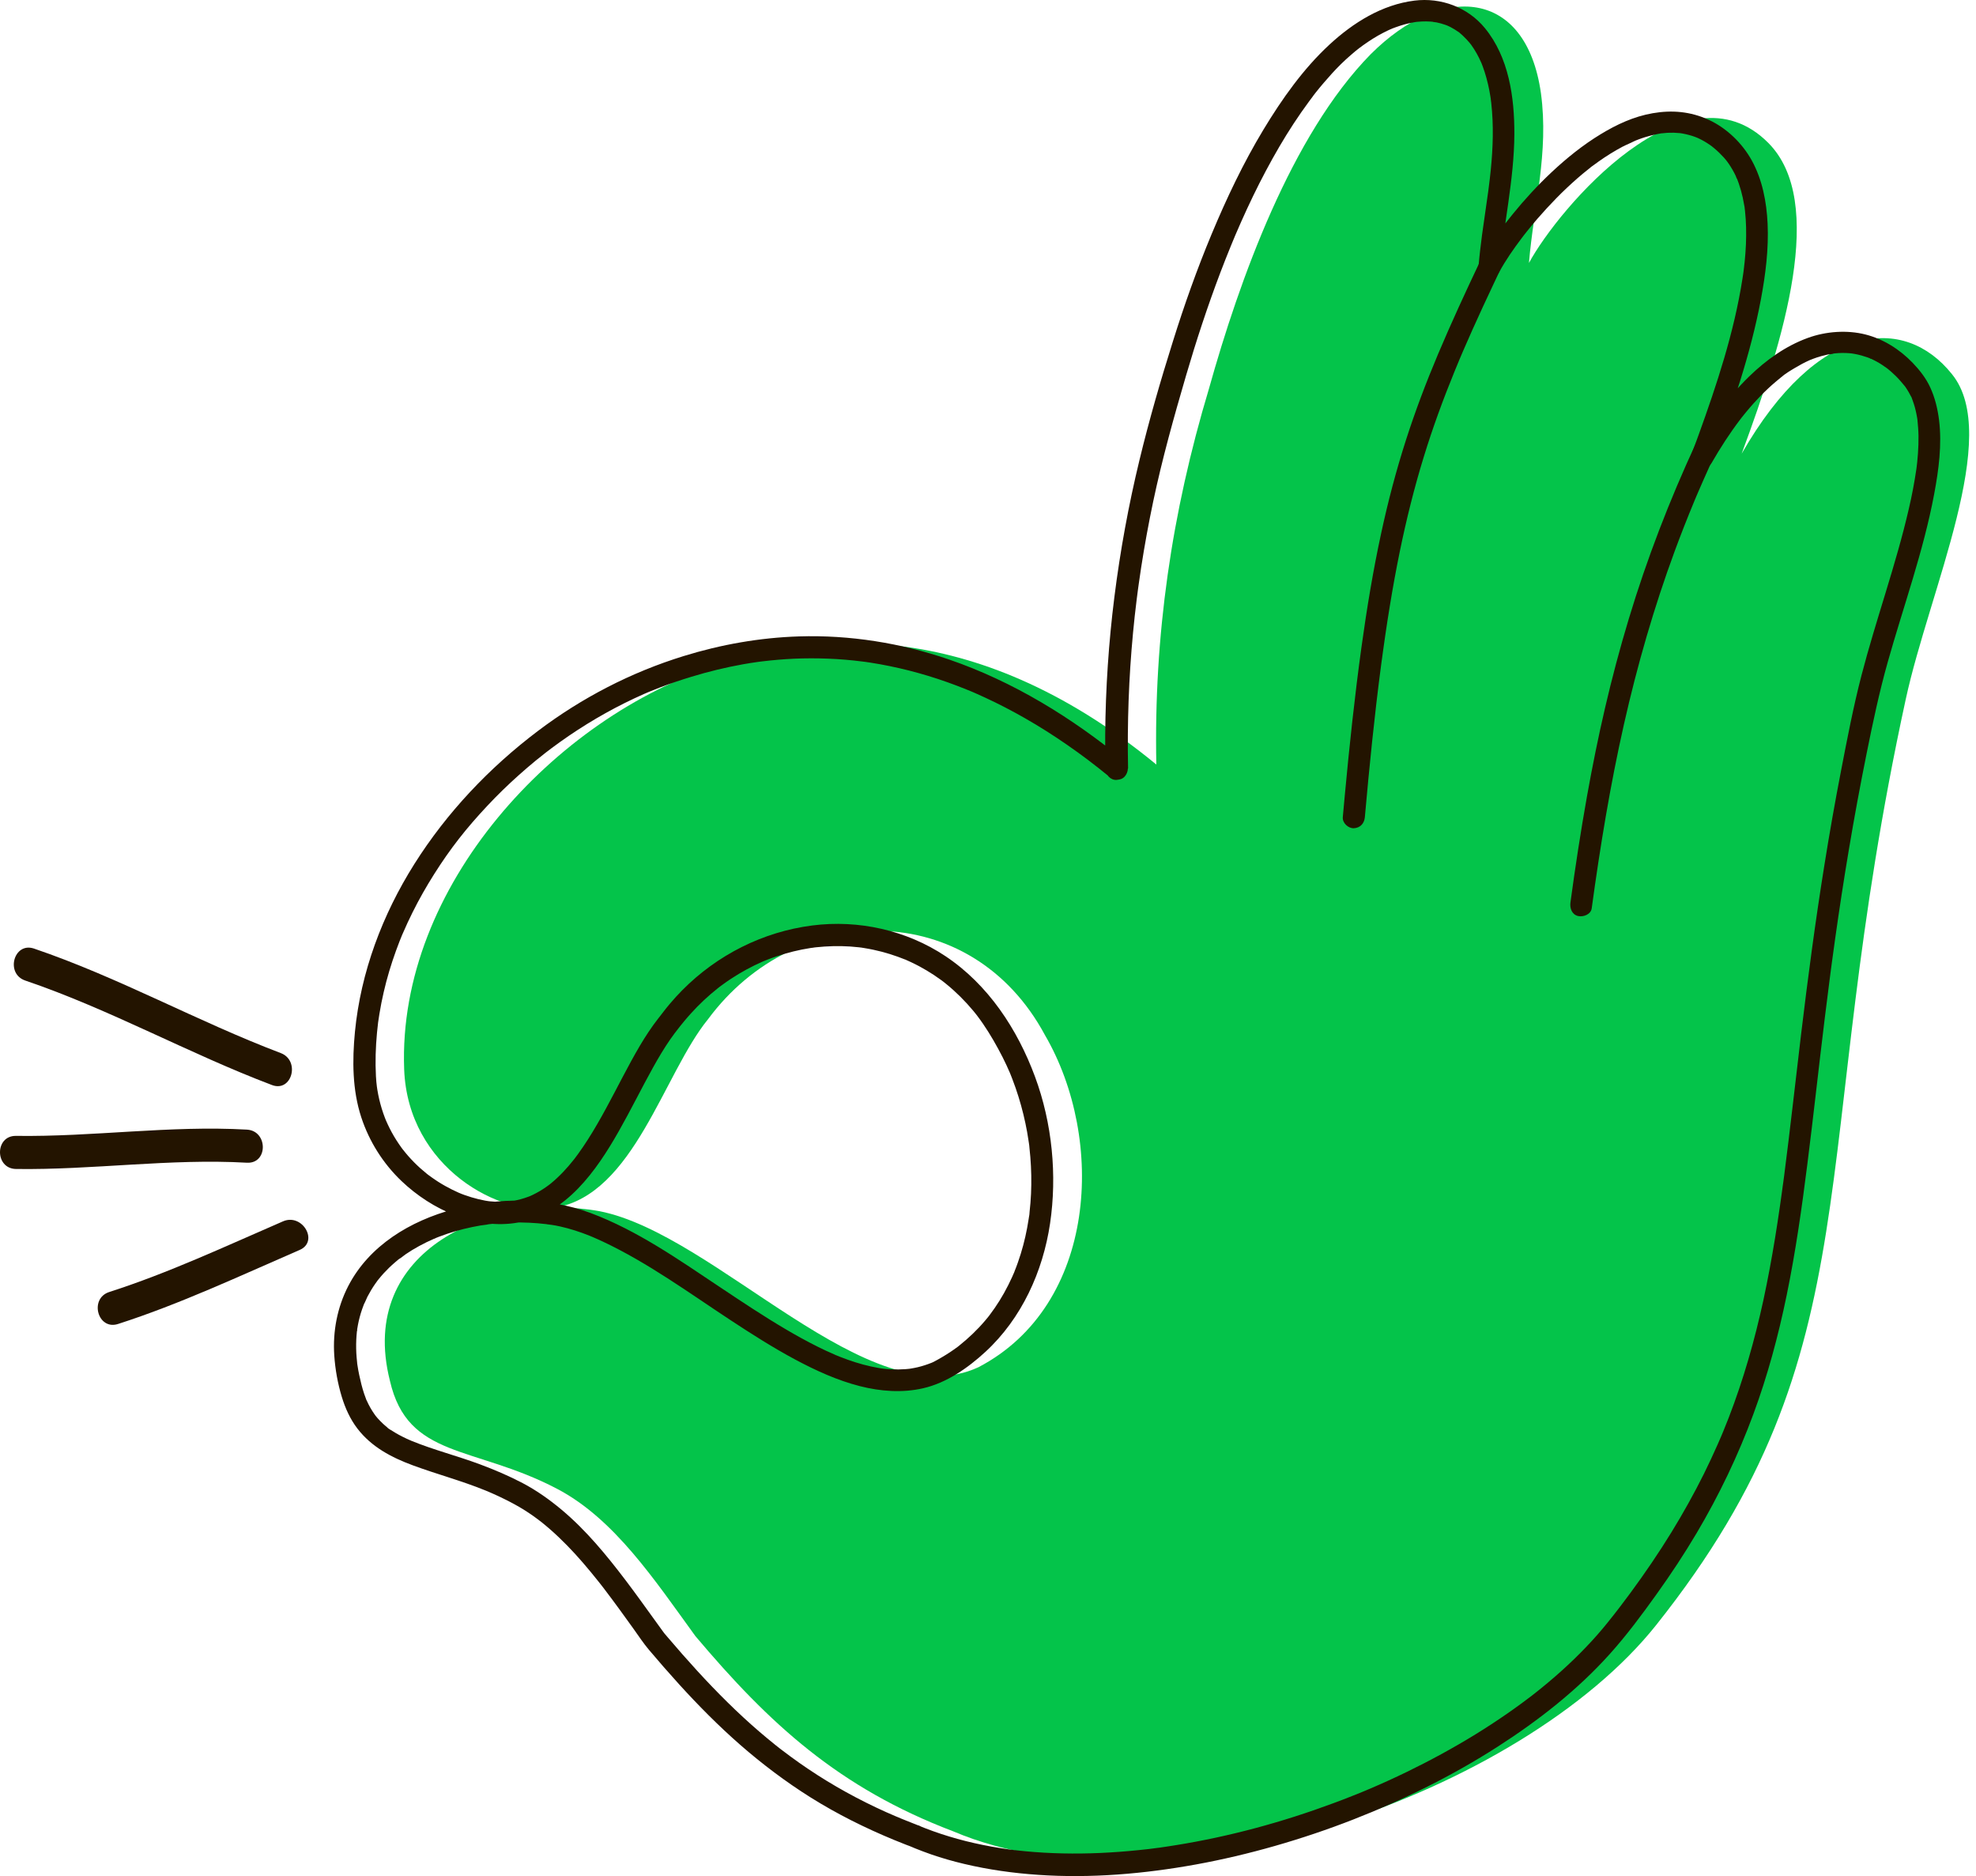 <svg width="197" height="187" viewBox="0 0 197 187" fill="none" xmlns="http://www.w3.org/2000/svg">
<path d="M115.282 76.194C115.024 63.365 116.798 51.16 120.523 38.762C123.569 27.879 128.745 13.465 136.646 5.411C143.798 -1.742 152.155 -1.132 153.626 9.294C154.433 15.229 152.898 20.563 152.432 26.21C155.404 20.727 168.045 5.897 176.312 14.263C182.088 20.108 177.872 33.799 173.637 45.221C181.216 32.015 189.859 31.347 194.605 37.296C199.578 43.428 192.376 58.748 189.998 69.691C179.948 115.905 187.189 134.247 165.112 161.981C151.763 178.753 115.891 191.409 95.038 182.542C83.625 178.208 76.695 171.813 69.325 163.076C65.268 157.498 61.246 151.376 55.51 148.384C47.194 144.04 40.66 145.427 38.872 137.625C35.553 124.489 49.096 118.813 59.765 120.725C71.475 123.033 86.587 141.375 97.549 136.278C109.397 130.091 110.22 113.547 104.182 103.18C96.811 89.459 79.375 89.722 70.593 101.585C66.155 107.024 63.193 119.08 55.342 120.373C49.957 121.418 40.665 116.4 40.294 106.588C39.61 88.33 55.406 71.474 71.475 66.327C80.505 63.345 96.633 60.883 115.287 76.209L115.282 76.194Z" fill="#04C44A"/>
<path d="M112.464 76.59C112.375 72.078 112.533 67.565 112.959 63.073C113.063 61.958 113.187 60.839 113.326 59.729C113.36 59.462 113.395 59.194 113.43 58.922C113.435 58.877 113.484 58.526 113.46 58.699C113.479 58.545 113.499 58.392 113.524 58.238C113.603 57.683 113.682 57.129 113.767 56.574C114.108 54.37 114.51 52.17 114.97 49.986C115.862 45.756 117.026 41.6 118.24 37.449C119.255 33.982 120.384 30.544 121.667 27.161C121.999 26.289 122.341 25.422 122.693 24.561C122.782 24.348 122.866 24.134 122.955 23.926C123 23.822 123.044 23.713 123.089 23.609C123.153 23.451 123.024 23.758 123.089 23.599C123.114 23.54 123.138 23.481 123.168 23.416C123.356 22.98 123.545 22.544 123.738 22.109C124.505 20.385 125.323 18.681 126.209 17.017C127.096 15.352 127.978 13.836 128.973 12.316C129.459 11.573 129.964 10.85 130.489 10.136C130.613 9.968 130.742 9.8 130.866 9.631C130.89 9.596 130.92 9.562 130.945 9.522C130.811 9.7 130.91 9.567 130.935 9.532C131.009 9.438 131.083 9.344 131.153 9.25C131.415 8.918 131.688 8.586 131.965 8.264C132.51 7.625 133.07 7.001 133.669 6.411C133.981 6.104 134.308 5.802 134.64 5.515C134.794 5.381 134.952 5.247 135.111 5.114C135.18 5.059 135.244 5.005 135.314 4.95C135.373 4.906 135.621 4.712 135.428 4.856C136.057 4.381 136.71 3.935 137.394 3.543C137.716 3.36 138.043 3.192 138.375 3.033C138.454 2.999 138.533 2.959 138.613 2.924C138.662 2.905 138.905 2.815 138.751 2.865C138.598 2.914 138.84 2.83 138.89 2.81C138.979 2.776 139.068 2.741 139.157 2.711C139.772 2.488 140.411 2.31 141.055 2.206C141.099 2.201 141.367 2.157 141.164 2.186C140.97 2.216 141.218 2.181 141.272 2.176C141.431 2.162 141.585 2.147 141.743 2.142C142.04 2.127 142.337 2.132 142.635 2.152C142.704 2.157 142.773 2.162 142.848 2.171C142.957 2.181 143.12 2.261 142.823 2.166C142.952 2.206 143.1 2.211 143.234 2.236C143.521 2.295 143.809 2.375 144.086 2.474C144.14 2.493 144.195 2.513 144.249 2.533C144.284 2.548 144.522 2.642 144.334 2.568C144.145 2.493 144.373 2.587 144.418 2.607C144.487 2.642 144.562 2.677 144.631 2.711C144.888 2.845 145.131 2.994 145.369 3.162C145.409 3.192 145.513 3.241 145.542 3.286C145.542 3.281 145.324 3.108 145.463 3.226C145.488 3.246 145.513 3.266 145.532 3.286C145.651 3.385 145.77 3.484 145.879 3.593C146.102 3.806 146.315 4.029 146.513 4.267C146.563 4.326 146.602 4.395 146.657 4.445C146.642 4.43 146.498 4.232 146.607 4.381C146.627 4.41 146.647 4.435 146.667 4.46C146.766 4.599 146.865 4.742 146.954 4.886C147.142 5.178 147.311 5.48 147.464 5.792C147.543 5.951 147.613 6.114 147.687 6.273C147.742 6.387 147.652 6.189 147.652 6.189C147.677 6.233 147.692 6.288 147.712 6.332C147.751 6.431 147.791 6.53 147.826 6.629C147.964 7.006 148.088 7.387 148.192 7.774C148.306 8.19 148.405 8.611 148.485 9.032C148.524 9.23 148.559 9.433 148.589 9.636C148.598 9.686 148.643 9.978 148.613 9.8C148.638 9.958 148.653 10.117 148.673 10.275C148.92 12.494 148.846 14.733 148.623 16.952C148.569 17.497 148.504 18.037 148.435 18.577C148.42 18.706 148.4 18.839 148.385 18.968C148.385 18.968 148.361 19.156 148.376 19.047C148.39 18.924 148.361 19.156 148.356 19.181C148.316 19.459 148.276 19.741 148.237 20.018C148.073 21.157 147.905 22.297 147.751 23.436C147.613 24.486 147.489 25.536 147.4 26.591C147.311 27.646 148.95 28.067 149.45 27.146C150.109 25.933 150.907 24.793 151.739 23.694C151.769 23.654 151.982 23.382 151.858 23.535C151.734 23.689 151.932 23.441 151.967 23.396C152.11 23.208 152.259 23.025 152.408 22.842C152.69 22.495 152.972 22.153 153.264 21.816C153.879 21.108 154.513 20.419 155.167 19.751C155.82 19.082 156.549 18.398 157.277 17.76C157.643 17.442 158.015 17.131 158.396 16.833C158.446 16.794 158.49 16.759 158.54 16.719C158.609 16.665 158.688 16.551 158.515 16.734C158.594 16.65 158.713 16.586 158.802 16.516C158.996 16.373 159.189 16.234 159.382 16.095C160.145 15.555 160.937 15.06 161.759 14.624C162.156 14.416 162.582 14.258 162.973 14.045C162.671 14.208 162.988 14.04 163.077 14.005C163.176 13.965 163.28 13.926 163.384 13.886C163.597 13.807 163.81 13.732 164.023 13.668C164.424 13.544 164.831 13.44 165.242 13.361C165.331 13.341 165.425 13.326 165.514 13.312C165.554 13.306 165.658 13.272 165.697 13.282C165.692 13.282 165.4 13.316 165.588 13.297C165.811 13.272 166.034 13.252 166.257 13.237C166.658 13.217 167.06 13.227 167.456 13.267C167.495 13.267 167.535 13.277 167.575 13.282C167.793 13.297 167.342 13.242 167.49 13.267C167.58 13.282 167.669 13.292 167.758 13.312C167.976 13.351 168.189 13.401 168.407 13.46C168.595 13.51 168.778 13.569 168.957 13.633C169.046 13.663 169.13 13.703 169.214 13.732C169.432 13.812 168.972 13.623 169.18 13.718C169.234 13.742 169.293 13.767 169.353 13.797C169.744 13.98 170.116 14.198 170.472 14.446C170.566 14.51 170.656 14.575 170.745 14.644C170.859 14.728 170.71 14.669 170.685 14.599C170.695 14.634 170.789 14.684 170.819 14.708C171.012 14.867 171.201 15.035 171.379 15.204C171.547 15.367 171.711 15.536 171.869 15.709C171.939 15.783 172.003 15.862 172.067 15.942C172.097 15.976 172.137 16.051 172.176 16.075C172.082 15.952 172.057 15.922 172.107 15.986C172.127 16.011 172.147 16.041 172.166 16.066C172.439 16.432 172.677 16.818 172.89 17.22C172.944 17.324 172.994 17.423 173.043 17.527C173.078 17.596 173.132 17.809 173.187 17.844C173.177 17.839 173.083 17.591 173.157 17.774C173.177 17.829 173.202 17.883 173.221 17.938C173.271 18.057 173.316 18.181 173.355 18.304C173.514 18.765 173.643 19.231 173.747 19.706C173.801 19.954 173.846 20.201 173.89 20.449C173.91 20.568 173.95 20.707 173.95 20.831C173.95 20.806 173.915 20.568 173.94 20.771C173.95 20.85 173.96 20.925 173.969 21.004C174.093 22.113 174.108 23.228 174.064 24.343C174.039 24.932 173.994 25.521 173.935 26.106C173.905 26.393 173.87 26.68 173.836 26.968C173.831 27.007 173.791 27.32 173.826 27.042C173.816 27.102 173.811 27.166 173.801 27.225C173.776 27.409 173.747 27.597 173.717 27.78C172.885 33.125 171.166 38.316 169.333 43.383C169.1 44.022 168.867 44.661 168.63 45.3C168.442 45.815 168.803 46.4 169.269 46.598C169.764 46.806 170.368 46.628 170.641 46.147C171.508 44.641 172.449 43.18 173.499 41.803C173.529 41.763 173.667 41.59 173.538 41.748C173.598 41.669 173.662 41.595 173.722 41.516C173.841 41.362 173.964 41.214 174.088 41.065C174.326 40.778 174.569 40.49 174.821 40.213C175.287 39.693 175.777 39.188 176.288 38.712C176.506 38.509 176.728 38.306 176.961 38.113C177.07 38.019 177.184 37.925 177.298 37.83C177.348 37.791 177.397 37.746 177.452 37.707C177.506 37.667 177.759 37.434 177.531 37.642C177.952 37.256 178.497 36.944 178.982 36.652C179.428 36.384 179.884 36.141 180.354 35.928C180.414 35.904 180.473 35.879 180.533 35.849C180.25 35.998 180.434 35.894 180.508 35.864C180.607 35.824 180.701 35.785 180.8 35.75C181.048 35.656 181.3 35.572 181.558 35.502C181.766 35.443 181.979 35.389 182.192 35.344C182.395 35.299 182.687 35.309 182.876 35.225C182.658 35.324 182.663 35.25 182.806 35.235C182.861 35.23 182.92 35.225 182.975 35.22C183.079 35.21 183.178 35.205 183.282 35.195C183.51 35.18 183.742 35.18 183.97 35.185C184.168 35.19 184.366 35.205 184.565 35.225C184.619 35.23 184.674 35.24 184.723 35.245C184.936 35.265 184.431 35.2 184.644 35.235C184.748 35.255 184.857 35.27 184.961 35.289C185.377 35.369 185.788 35.483 186.189 35.626C186.273 35.656 186.353 35.691 186.437 35.72C186.546 35.76 186.605 35.849 186.373 35.691C186.412 35.72 186.472 35.735 186.521 35.755C186.714 35.844 186.908 35.938 187.096 36.042C187.482 36.25 187.834 36.498 188.19 36.751C188.364 36.874 187.977 36.577 188.141 36.716C188.176 36.746 188.215 36.775 188.25 36.805C188.329 36.87 188.408 36.934 188.488 37.003C188.661 37.152 188.824 37.305 188.988 37.464C189.32 37.791 189.622 38.148 189.919 38.509C190.058 38.678 189.766 38.286 189.889 38.469C189.919 38.519 189.959 38.563 189.988 38.608C190.043 38.687 190.097 38.767 190.147 38.851C190.271 39.049 190.385 39.252 190.489 39.46C190.523 39.529 190.647 39.708 190.637 39.782C190.652 39.653 190.548 39.559 190.618 39.737C190.637 39.792 190.662 39.851 190.682 39.906C190.766 40.134 190.84 40.367 190.905 40.599C190.964 40.822 191.019 41.045 191.063 41.273C191.088 41.397 191.113 41.526 191.133 41.654C191.143 41.719 191.153 41.783 191.162 41.848C191.167 41.892 191.177 41.932 191.182 41.976C191.157 41.803 191.153 41.758 191.162 41.848C191.212 42.388 191.261 42.917 191.266 43.457C191.276 44.047 191.252 44.636 191.212 45.221C191.192 45.503 191.167 45.785 191.138 46.068C191.123 46.212 191.108 46.355 191.088 46.499C191.078 46.563 191.073 46.633 191.063 46.697C191.058 46.751 191.049 46.801 191.044 46.855C191.063 46.697 191.068 46.677 191.048 46.801C190.855 48.114 190.608 49.416 190.305 50.709C189.013 56.326 187.026 61.755 185.58 67.332C184.773 70.448 184.163 73.618 183.554 76.778C182.945 79.929 182.385 83.094 181.88 86.264C180.983 91.842 180.24 97.444 179.567 103.051C178.997 107.776 178.482 112.512 177.868 117.232C177.833 117.49 177.798 117.747 177.764 118.005C177.754 118.074 177.744 118.144 177.734 118.213C177.774 117.881 177.744 118.129 177.734 118.198C177.714 118.362 177.689 118.52 177.67 118.684C177.595 119.214 177.521 119.739 177.447 120.269C177.293 121.329 177.135 122.384 176.961 123.439C176.624 125.485 176.248 127.53 175.812 129.556C174.945 133.554 173.821 137.496 172.345 141.315C172.161 141.786 171.973 142.257 171.78 142.727C171.731 142.851 171.676 142.975 171.626 143.094C171.508 143.381 171.701 142.915 171.582 143.198C171.468 143.465 171.354 143.733 171.235 143.995C170.804 144.971 170.353 145.932 169.883 146.888C168.887 148.889 167.798 150.841 166.629 152.743C165.356 154.813 163.988 156.819 162.547 158.776C162.171 159.286 161.794 159.791 161.408 160.292C161.358 160.356 161.304 160.425 161.254 160.49C161.081 160.718 161.398 160.306 161.22 160.534C161.116 160.668 161.012 160.802 160.907 160.936C160.704 161.193 160.501 161.451 160.293 161.708C159.62 162.55 158.906 163.358 158.163 164.135C156.573 165.805 154.845 167.34 153.037 168.767C152.918 168.861 152.799 168.96 152.675 169.049C152.923 168.871 152.596 169.109 152.531 169.158C152.264 169.361 151.996 169.564 151.724 169.762C151.239 170.119 150.748 170.471 150.253 170.812C149.218 171.531 148.163 172.219 147.093 172.878C144.869 174.245 142.57 175.493 140.222 176.633C139.019 177.217 137.8 177.772 136.567 178.297C136.488 178.332 136.408 178.366 136.329 178.396C136.062 178.51 136.542 178.307 136.275 178.421C136.116 178.485 135.958 178.555 135.799 178.619C135.482 178.753 135.16 178.881 134.838 179.005C134.209 179.258 133.575 179.501 132.941 179.733C127.864 181.621 122.608 183.052 117.259 183.914C116.952 183.964 116.645 184.013 116.337 184.058C116.169 184.082 116.006 184.107 115.837 184.132C115.768 184.142 115.698 184.152 115.629 184.162C115.565 184.172 115.248 184.216 115.545 184.172C114.881 184.271 114.212 184.34 113.549 184.409C112.261 184.543 110.973 184.637 109.68 184.697C107.184 184.806 104.682 184.761 102.196 184.523C101.913 184.499 101.631 184.469 101.349 184.434C101.195 184.414 101.042 184.399 100.888 184.38C100.814 184.37 100.734 184.36 100.66 184.35C100.611 184.345 100.561 184.335 100.507 184.33C100.66 184.35 100.695 184.355 100.611 184.345C100.021 184.256 99.437 184.172 98.847 184.063C97.703 183.855 96.564 183.602 95.444 183.29C94.325 182.978 93.28 182.636 92.225 182.225C92.091 182.175 91.962 182.121 91.828 182.066C91.739 182.032 91.596 181.933 91.501 181.933L91.635 181.987C91.516 181.933 91.397 181.883 91.274 181.839C91.174 181.799 91.08 181.764 90.981 181.725C90.754 181.636 90.531 181.546 90.308 181.457C90.149 181.393 89.991 181.328 89.832 181.264C89.738 181.224 89.644 181.185 89.55 181.145C89.53 181.135 89.223 181.006 89.436 181.101C89.064 180.942 88.698 180.784 88.331 180.62C85.632 179.407 83.026 177.975 80.569 176.321C79.97 175.919 79.381 175.503 78.796 175.072C78.529 174.879 78.266 174.681 78.004 174.478C77.974 174.453 77.736 174.27 77.944 174.433C77.875 174.379 77.8 174.324 77.731 174.27C77.593 174.161 77.449 174.047 77.31 173.938C76.216 173.061 75.15 172.145 74.12 171.194C71.975 169.213 69.964 167.088 68.037 164.898C67.547 164.343 67.067 163.784 66.586 163.219C66.457 163.07 66.329 162.922 66.205 162.773C66.353 162.952 66.145 162.694 66.135 162.674C66.096 162.62 66.056 162.565 66.016 162.511C65.759 162.154 65.501 161.792 65.239 161.436C64.298 160.133 63.362 158.825 62.391 157.543C60.464 155.006 58.423 152.515 55.966 150.464C54.767 149.464 53.49 148.557 52.103 147.829C50.716 147.101 49.304 146.502 47.858 145.962C45.589 145.115 43.221 144.52 40.977 143.599C40.908 143.569 40.715 143.46 40.992 143.604C40.933 143.574 40.868 143.549 40.809 143.525C40.71 143.48 40.611 143.435 40.512 143.391C40.259 143.272 40.012 143.148 39.764 143.014C39.561 142.905 39.363 142.787 39.169 142.663C38.976 142.539 38.709 142.41 38.56 142.242C38.753 142.46 38.664 142.326 38.59 142.262C38.54 142.222 38.496 142.182 38.446 142.143C38.367 142.078 38.293 142.009 38.214 141.94C38.015 141.756 37.827 141.563 37.649 141.365C37.58 141.286 37.515 141.206 37.446 141.122C37.297 140.944 37.599 141.33 37.461 141.142C37.421 141.088 37.386 141.038 37.347 140.984C37.193 140.766 37.05 140.543 36.921 140.315C36.792 140.087 36.678 139.864 36.574 139.631C36.549 139.572 36.5 139.498 36.485 139.433C36.534 139.701 36.514 139.507 36.485 139.423C36.42 139.255 36.361 139.091 36.301 138.918C36.098 138.309 35.945 137.68 35.811 137.046C35.742 136.729 35.687 136.412 35.638 136.09C35.628 136.02 35.613 135.951 35.608 135.887C35.628 136.189 35.608 135.916 35.608 135.857C35.588 135.674 35.568 135.485 35.554 135.297C35.504 134.713 35.494 134.123 35.519 133.539C35.534 133.256 35.554 132.979 35.583 132.702C35.588 132.652 35.613 132.573 35.603 132.523C35.648 132.736 35.583 132.677 35.603 132.533C35.628 132.37 35.658 132.206 35.687 132.048C35.786 131.533 35.92 131.022 36.093 130.522C36.138 130.393 36.183 130.27 36.232 130.141C36.257 130.076 36.282 130.017 36.306 129.952C36.341 129.868 36.45 129.715 36.297 129.967C36.43 129.744 36.514 129.482 36.633 129.249C36.866 128.803 37.124 128.372 37.411 127.961C37.485 127.852 37.56 127.748 37.639 127.644C37.688 127.58 37.837 127.441 37.624 127.659C37.669 127.615 37.708 127.555 37.748 127.506C37.911 127.302 38.085 127.104 38.258 126.911C38.6 126.54 38.961 126.188 39.343 125.861C39.442 125.777 39.546 125.688 39.645 125.603C39.694 125.564 39.749 125.519 39.799 125.48C39.868 125.425 40.036 125.351 39.789 125.49C40.017 125.366 40.224 125.168 40.443 125.019C40.873 124.727 41.319 124.454 41.775 124.207C42.26 123.939 42.756 123.701 43.261 123.478C43.37 123.429 43.494 123.449 43.256 123.478C43.315 123.469 43.395 123.424 43.449 123.399C43.558 123.355 43.667 123.315 43.776 123.27C44.048 123.166 44.326 123.067 44.603 122.973C45.678 122.612 46.783 122.344 47.902 122.151C48.16 122.106 48.437 122.097 48.69 122.032C48.393 122.111 48.601 122.042 48.69 122.032C48.749 122.022 48.809 122.017 48.868 122.012C49.027 121.992 49.18 121.978 49.339 121.963C49.918 121.908 50.498 121.874 51.077 121.859C52.212 121.829 53.346 121.884 54.47 122.017C54.559 122.027 54.936 122.121 54.604 122.032C54.738 122.067 54.891 122.072 55.03 122.096C55.297 122.136 55.565 122.186 55.828 122.245C56.328 122.354 56.823 122.493 57.313 122.646C57.804 122.8 58.289 122.978 58.77 123.171C58.899 123.221 59.027 123.275 59.156 123.33C59.389 123.424 58.923 123.226 59.151 123.33C59.216 123.36 59.28 123.384 59.344 123.414C59.607 123.528 59.864 123.647 60.122 123.766C64.63 125.891 68.696 128.868 72.847 131.597C74.947 132.979 77.072 134.331 79.291 135.52C81.332 136.61 83.477 137.591 85.726 138.165C87.781 138.69 89.946 138.854 92.026 138.378C94.379 137.838 96.494 136.357 98.248 134.742C101.849 131.424 103.974 126.748 104.687 121.953C105.4 117.158 104.905 111.962 103.186 107.321C101.428 102.57 98.515 98.142 94.255 95.304C90.382 92.723 85.582 91.653 80.976 92.248C76.062 92.877 71.5 95.185 68.018 98.702C67.587 99.138 67.171 99.589 66.779 100.059C66.576 100.297 66.383 100.54 66.19 100.787C66.056 100.956 65.922 101.129 65.794 101.302C65.625 101.525 65.937 101.129 65.794 101.302C65.744 101.367 65.695 101.431 65.64 101.496C64.957 102.367 64.352 103.294 63.788 104.245C62.594 106.271 61.559 108.391 60.434 110.456C59.859 111.516 59.26 112.566 58.611 113.582C58.294 114.077 57.967 114.562 57.621 115.038C57.541 115.147 57.462 115.256 57.378 115.365C57.333 115.424 57.294 115.489 57.244 115.538C57.447 115.325 57.279 115.494 57.239 115.548C57.061 115.776 56.878 115.999 56.689 116.217C56.323 116.643 55.937 117.049 55.525 117.43C55.342 117.604 55.154 117.767 54.961 117.926C54.906 117.97 54.857 118.01 54.802 118.055C54.782 118.069 54.609 118.213 54.753 118.094C54.896 117.975 54.723 118.114 54.703 118.129C54.634 118.183 54.559 118.233 54.485 118.287C54.054 118.595 53.594 118.867 53.118 119.095C53.019 119.144 52.92 119.189 52.821 119.233C52.603 119.333 53.064 119.139 52.841 119.224C52.781 119.248 52.717 119.273 52.657 119.293C52.41 119.387 52.152 119.466 51.9 119.536C51.662 119.6 51.419 119.65 51.176 119.694C51.072 119.714 50.963 119.729 50.859 119.749C50.755 119.768 50.607 119.744 50.949 119.739C50.879 119.739 50.81 119.754 50.74 119.763C50.329 119.803 49.913 119.813 49.502 119.793C49.284 119.783 49.071 119.768 48.853 119.744C48.804 119.739 48.759 119.734 48.71 119.729C48.487 119.704 48.992 119.773 48.774 119.739C48.64 119.714 48.502 119.699 48.368 119.674C47.907 119.59 47.452 119.476 47.006 119.342C46.763 119.268 46.525 119.189 46.287 119.105C46.188 119.07 46.084 119.03 45.985 118.991C45.926 118.966 45.866 118.941 45.807 118.916C45.52 118.803 45.951 118.981 45.767 118.902C45.302 118.694 44.841 118.471 44.395 118.218C43.915 117.951 43.449 117.653 43.003 117.331C42.899 117.257 42.795 117.178 42.691 117.104C42.513 116.97 42.716 117.128 42.721 117.128C42.721 117.128 42.568 117.004 42.558 117C42.335 116.821 42.122 116.638 41.909 116.45C41.478 116.063 41.072 115.652 40.69 115.216C40.512 115.013 40.343 114.805 40.175 114.592C40.007 114.379 40.319 114.79 40.165 114.582C40.12 114.523 40.076 114.463 40.031 114.404C39.942 114.285 39.858 114.161 39.774 114.037C39.432 113.537 39.12 113.012 38.847 112.467C38.719 112.215 38.6 111.952 38.486 111.695C38.372 111.437 38.575 111.922 38.476 111.67C38.446 111.595 38.417 111.521 38.387 111.452C38.322 111.293 38.263 111.13 38.209 110.966C38.001 110.362 37.832 109.738 37.708 109.114C37.674 108.95 37.644 108.782 37.619 108.618C37.609 108.559 37.545 108.098 37.584 108.406C37.535 108.029 37.5 107.653 37.48 107.271C37.401 105.83 37.451 104.378 37.584 102.947C37.614 102.61 37.654 102.278 37.693 101.941C37.698 101.897 37.738 101.59 37.703 101.872C37.718 101.783 37.728 101.689 37.743 101.6C37.768 101.416 37.797 101.238 37.827 101.055C37.946 100.332 38.085 99.613 38.253 98.895C38.575 97.493 38.991 96.111 39.482 94.759C39.596 94.442 39.714 94.125 39.838 93.813C39.907 93.64 39.977 93.471 40.046 93.298C40.076 93.228 40.106 93.154 40.135 93.085C40.165 93.01 40.16 93.03 40.116 93.134C40.14 93.08 40.165 93.02 40.19 92.966C40.482 92.287 40.794 91.614 41.126 90.95C41.775 89.642 42.498 88.374 43.276 87.141C44.91 84.56 46.471 82.574 48.571 80.335C49.576 79.26 50.632 78.235 51.731 77.254C52.291 76.754 52.855 76.268 53.435 75.793C53.698 75.575 53.965 75.362 54.237 75.154C54.312 75.094 54.386 75.04 54.456 74.98C54.282 75.114 54.446 74.985 54.49 74.956C54.649 74.832 54.812 74.713 54.971 74.589C57.264 72.875 59.706 71.359 62.267 70.082C62.906 69.765 63.55 69.462 64.199 69.175C64.332 69.116 64.466 69.056 64.605 69.002C64.877 68.883 64.392 69.091 64.664 68.977C64.743 68.942 64.828 68.908 64.907 68.878C65.229 68.744 65.556 68.615 65.883 68.492C66.888 68.11 67.909 67.768 68.939 67.456C70.623 66.941 72.337 66.525 74.076 66.213C74.566 66.124 75.051 66.05 75.547 65.98C75.611 65.97 75.671 65.96 75.735 65.956C75.968 65.921 75.458 65.99 75.695 65.96C75.799 65.945 75.908 65.931 76.012 65.921C76.28 65.886 76.547 65.856 76.815 65.832C77.88 65.723 78.945 65.653 80.015 65.629C81.139 65.604 82.268 65.629 83.393 65.693C83.967 65.728 84.547 65.777 85.117 65.837C85.399 65.866 85.676 65.901 85.959 65.936C86.038 65.945 86.112 65.951 86.192 65.965C85.879 65.911 86.147 65.96 86.206 65.965C86.39 65.99 86.568 66.02 86.751 66.045C89.367 66.451 91.942 67.11 94.439 67.996C95.073 68.219 95.707 68.462 96.331 68.715C96.504 68.784 96.678 68.858 96.851 68.927C97.143 69.046 96.648 68.838 96.935 68.962C97.024 69.002 97.109 69.036 97.198 69.076C97.52 69.215 97.847 69.363 98.164 69.512C99.541 70.146 100.883 70.844 102.201 71.597C103.622 72.41 105.004 73.286 106.352 74.218C107.872 75.268 109.185 76.268 110.572 77.403C111.018 77.769 111.701 77.868 112.127 77.403C112.499 77.001 112.603 76.239 112.127 75.847C106.877 71.543 101.037 67.937 94.592 65.728C89.807 64.088 84.715 63.276 79.658 63.434C75.76 63.558 71.876 64.242 68.151 65.396C62.906 67.016 58.007 69.552 53.628 72.86C48.789 76.516 44.554 80.979 41.314 86.115C38.124 91.173 35.965 96.894 35.385 102.863C35.113 105.696 35.123 108.648 36.019 111.373C36.812 113.785 38.199 115.979 40.036 117.728C43.043 120.591 47.437 122.602 51.647 121.859C56.447 121.012 59.458 116.692 61.702 112.735C62.896 110.634 63.956 108.465 65.13 106.36C65.66 105.409 66.215 104.473 66.834 103.581C66.972 103.383 67.116 103.185 67.26 102.992C67.398 102.808 67.096 103.195 67.24 103.016C67.28 102.967 67.314 102.922 67.354 102.873C67.488 102.704 67.621 102.531 67.75 102.357C67.78 102.318 67.953 102.1 67.78 102.323C67.829 102.258 67.879 102.194 67.933 102.13C68.032 102.001 68.137 101.877 68.241 101.753C68.449 101.506 68.657 101.263 68.875 101.025C69.697 100.114 70.598 99.267 71.564 98.504C71.624 98.454 71.683 98.405 71.748 98.36C71.51 98.538 71.723 98.38 71.767 98.345C71.891 98.251 72.015 98.162 72.139 98.073C72.386 97.894 72.634 97.721 72.892 97.553C73.392 97.221 73.912 96.914 74.442 96.626C74.972 96.339 75.477 96.091 76.007 95.859C76.062 95.834 76.121 95.809 76.176 95.784C76.414 95.68 75.943 95.879 76.186 95.784C76.324 95.73 76.458 95.675 76.597 95.621C76.869 95.517 77.147 95.413 77.424 95.324C78.519 94.952 79.648 94.675 80.792 94.497C80.906 94.477 81.035 94.472 81.149 94.447C80.847 94.526 81.06 94.457 81.139 94.447C81.208 94.437 81.283 94.432 81.352 94.422C81.634 94.392 81.922 94.368 82.209 94.348C82.779 94.308 83.348 94.298 83.918 94.308C84.487 94.318 85.052 94.358 85.622 94.422C85.691 94.432 85.76 94.437 85.835 94.447C85.865 94.447 86.097 94.472 85.899 94.457C85.701 94.442 85.934 94.462 85.964 94.467C86.033 94.477 86.102 94.487 86.177 94.501C86.479 94.551 86.786 94.606 87.083 94.67C88.183 94.903 89.248 95.24 90.288 95.661C90.055 95.557 90.526 95.755 90.288 95.661C90.352 95.69 90.422 95.72 90.486 95.75C90.595 95.799 90.704 95.849 90.813 95.898C91.095 96.032 91.378 96.171 91.655 96.319C92.15 96.587 92.636 96.874 93.101 97.181C93.349 97.345 93.592 97.513 93.834 97.691C93.894 97.736 93.953 97.781 94.013 97.825C94.028 97.835 94.226 97.984 94.082 97.875C93.939 97.766 94.132 97.914 94.147 97.929C94.226 97.994 94.305 98.053 94.379 98.117C94.855 98.504 95.306 98.915 95.742 99.346C96.177 99.777 96.613 100.252 97.014 100.733C97.099 100.837 97.183 100.941 97.267 101.045C97.317 101.109 97.366 101.169 97.416 101.233C97.589 101.451 97.277 101.045 97.441 101.268C97.639 101.53 97.832 101.793 98.015 102.065C98.738 103.12 99.377 104.245 99.962 105.389C100.219 105.899 100.457 106.414 100.685 106.939C100.789 107.182 100.591 106.711 100.69 106.954C100.72 107.024 100.749 107.093 100.774 107.162C100.829 107.301 100.888 107.44 100.938 107.583C101.047 107.866 101.151 108.148 101.25 108.435C101.651 109.589 101.978 110.768 102.23 111.962C102.354 112.542 102.458 113.121 102.542 113.706C102.552 113.78 102.567 113.859 102.577 113.933C102.587 114.003 102.651 114.245 102.577 113.948C102.612 114.092 102.617 114.26 102.632 114.409C102.666 114.716 102.696 115.023 102.721 115.33C102.82 116.549 102.845 117.772 102.79 118.991C102.76 119.59 102.716 120.189 102.646 120.789C102.632 120.937 102.632 121.101 102.592 121.245C102.671 120.952 102.602 121.18 102.592 121.254C102.582 121.329 102.572 121.408 102.557 121.482C102.513 121.784 102.458 122.087 102.404 122.384C102.186 123.548 101.884 124.697 101.487 125.816C101.388 126.099 101.284 126.381 101.17 126.659C101.126 126.772 101.091 126.901 101.027 127.005C101.17 126.753 101.046 126.956 101.022 127.02C100.982 127.109 100.942 127.203 100.903 127.293C100.655 127.837 100.388 128.372 100.095 128.892C99.803 129.413 99.501 129.898 99.169 130.378C99.006 130.616 98.837 130.844 98.664 131.077C98.51 131.285 98.817 130.889 98.654 131.092C98.609 131.151 98.56 131.211 98.515 131.27C98.421 131.389 98.327 131.503 98.228 131.617C97.441 132.548 96.559 133.385 95.608 134.143C95.405 134.302 95.751 134.044 95.618 134.138C95.563 134.173 95.514 134.217 95.464 134.257C95.34 134.351 95.212 134.44 95.083 134.529C94.825 134.713 94.563 134.886 94.295 135.049C94.028 135.213 93.75 135.381 93.468 135.535C93.349 135.599 93.23 135.664 93.111 135.728C93.052 135.758 92.987 135.788 92.923 135.817C92.646 135.941 93.082 135.758 92.898 135.827C92.443 136.01 91.977 136.164 91.496 136.278C91.278 136.327 91.061 136.372 90.838 136.407C90.778 136.417 90.719 136.426 90.659 136.436C90.431 136.476 90.942 136.407 90.709 136.431C90.565 136.446 90.427 136.461 90.283 136.471C89.812 136.506 89.337 136.511 88.866 136.491C88.614 136.481 88.366 136.456 88.113 136.431C88.034 136.422 87.653 136.357 88.029 136.422C87.88 136.397 87.732 136.377 87.583 136.352C86.548 136.174 85.533 135.892 84.542 135.54C84.275 135.446 84.012 135.347 83.749 135.243C83.626 135.193 83.507 135.144 83.383 135.094C83.338 135.074 83.249 135.059 83.215 135.025C83.368 135.089 83.388 135.099 83.279 135.049C83.234 135.03 83.19 135.01 83.145 134.99C82.6 134.757 82.065 134.505 81.535 134.242C80.451 133.702 79.386 133.113 78.34 132.498C76.111 131.186 73.957 129.749 71.802 128.313C67.691 125.574 63.55 122.656 58.894 120.913C54.609 119.303 49.661 119.347 45.272 120.521C40.883 121.695 36.807 124.152 34.721 128.184C33.622 130.309 33.166 132.716 33.325 135.104C33.419 136.496 33.671 137.903 34.078 139.24C34.419 140.364 34.915 141.459 35.633 142.395C37.04 144.228 39.021 145.268 41.151 146.056C43.533 146.937 45.995 147.586 48.353 148.547C48.437 148.582 48.521 148.617 48.611 148.651C48.898 148.77 48.403 148.562 48.69 148.686C48.833 148.75 48.977 148.81 49.121 148.874C49.507 149.043 49.889 149.221 50.265 149.409C50.934 149.736 51.587 150.088 52.221 150.479C52.544 150.682 52.865 150.895 53.173 151.113C53.301 151.207 53.43 151.301 53.559 151.395C53.638 151.455 53.712 151.509 53.787 151.569C53.886 151.643 53.891 151.648 53.792 151.569C53.841 151.608 53.891 151.648 53.945 151.688C54.554 152.173 55.139 152.683 55.704 153.223C56.838 154.298 57.883 155.462 58.879 156.671C59.136 156.983 59.394 157.3 59.647 157.617C59.751 157.751 59.86 157.884 59.964 158.018C60.028 158.097 60.087 158.182 60.152 158.261C60.023 158.092 60.271 158.414 60.291 158.444C60.791 159.098 61.276 159.757 61.762 160.42C62.247 161.084 62.688 161.693 63.144 162.332C63.649 163.036 64.134 163.779 64.694 164.443C65.675 165.602 66.67 166.746 67.691 167.87C69.623 169.995 71.648 172.041 73.808 173.928C75.968 175.815 78.34 177.608 80.812 179.159C83.452 180.813 86.246 182.205 89.129 183.394C89.495 183.543 89.862 183.691 90.228 183.835C90.308 183.865 90.392 183.899 90.471 183.929C90.506 183.944 90.838 184.058 90.565 183.959C90.788 184.043 91.001 184.142 91.219 184.231C91.749 184.444 92.284 184.647 92.824 184.835C93.904 185.207 95.003 185.524 96.118 185.786C98.535 186.361 101.012 186.708 103.488 186.876C108.754 187.238 114.059 186.782 119.24 185.841C124.421 184.9 129.845 183.344 134.912 181.363C139.98 179.382 144.799 177.004 149.337 174.087C153.393 171.481 157.262 168.46 160.491 164.864C162.18 162.986 163.696 160.941 165.167 158.885C166.638 156.829 167.907 154.902 169.14 152.827C171.379 149.053 173.281 145.08 174.802 140.964C176.228 137.105 177.298 133.128 178.125 129.101C179.012 124.796 179.631 120.437 180.181 116.078C180.795 111.239 181.32 106.389 181.915 101.545C182.078 100.228 182.241 98.905 182.415 97.587C182.454 97.27 182.499 96.953 182.539 96.636C182.563 96.463 182.583 96.29 182.608 96.116C182.618 96.027 182.633 95.943 182.643 95.854C182.603 96.151 182.653 95.765 182.663 95.71C182.757 95.017 182.851 94.318 182.95 93.625C183.366 90.668 183.817 87.71 184.312 84.768C184.857 81.514 185.456 78.264 186.11 75.03C186.719 72.004 187.358 68.987 188.195 66.01C189.766 60.432 191.762 54.944 192.832 49.238C193.282 46.831 193.619 44.319 193.317 41.872C193.173 40.738 192.916 39.663 192.44 38.623C192.024 37.707 191.39 36.899 190.697 36.176C189.414 34.839 187.779 33.794 185.971 33.338C184.163 32.882 182.058 33.016 180.23 33.684C178.011 34.492 176.07 35.889 174.385 37.523C172.112 39.733 170.274 42.378 168.699 45.117L170.71 45.964C172.657 40.713 174.519 35.364 175.554 29.846C176.02 27.359 176.342 24.813 176.223 22.277C176.119 20.112 175.703 17.923 174.653 16.006C173.697 14.272 172.142 12.762 170.334 11.934C168.526 11.107 166.673 10.954 164.766 11.286C162.859 11.617 161.17 12.415 159.585 13.376C157.827 14.441 156.202 15.748 154.701 17.155C153.304 18.463 152.006 19.875 150.803 21.356C149.767 22.629 148.777 23.956 147.93 25.358C147.781 25.601 147.638 25.848 147.504 26.101L149.554 26.656C149.604 26.091 149.658 25.521 149.723 24.957C149.753 24.694 149.787 24.432 149.817 24.169C149.832 24.04 149.852 23.907 149.867 23.778C149.871 23.723 149.881 23.664 149.886 23.609C149.862 23.788 149.896 23.54 149.901 23.51C150.05 22.411 150.218 21.316 150.372 20.216C150.689 17.948 150.966 15.664 150.976 13.371C150.991 9.71 150.431 5.713 148.034 2.796C146.335 0.725 143.665 -0.266 141.02 0.061C137.78 0.463 134.917 2.256 132.555 4.435C129.929 6.857 127.804 9.874 125.962 12.92C123.956 16.244 122.286 19.761 120.79 23.347C119.334 26.839 118.066 30.41 116.937 34.021C115.708 37.925 114.564 41.872 113.603 45.85C112.513 50.347 111.681 54.9 111.102 59.491C110.527 64.043 110.225 68.625 110.185 73.212C110.175 74.356 110.185 75.501 110.205 76.64C110.215 77.214 110.705 77.769 111.305 77.739C111.904 77.71 112.419 77.254 112.404 76.64L112.464 76.59Z" fill="#231400"/>
<path d="M147.558 26.047C146.107 29.108 144.685 32.179 143.368 35.3C142.184 38.104 141.104 40.952 140.173 43.849C139.192 46.901 138.375 50.007 137.701 53.137C136.889 56.882 136.265 60.671 135.739 64.465C135.056 69.409 134.526 74.372 134.065 79.34C134.001 80.043 133.936 80.752 133.872 81.455C133.823 82.03 134.417 82.58 134.972 82.555C135.611 82.525 136.017 82.069 136.071 81.455C136.517 76.418 137.022 71.39 137.681 66.377C137.701 66.239 137.716 66.105 137.736 65.966C137.746 65.892 137.755 65.817 137.765 65.738C137.76 65.778 137.736 65.971 137.765 65.763C137.8 65.496 137.84 65.228 137.874 64.961C137.949 64.441 138.023 63.92 138.097 63.395C138.241 62.4 138.394 61.404 138.558 60.413C138.855 58.591 139.187 56.768 139.558 54.955C140.212 51.775 140.995 48.62 141.951 45.519C142.838 42.631 143.878 39.793 145.022 36.999C145.166 36.642 145.314 36.291 145.463 35.934C145.552 35.726 145.379 36.132 145.438 35.989C145.453 35.949 145.473 35.909 145.488 35.87C145.527 35.781 145.562 35.691 145.602 35.602C145.676 35.424 145.755 35.245 145.829 35.067C146.141 34.339 146.463 33.616 146.785 32.893C147.469 31.367 148.172 29.851 148.886 28.341C149.074 27.944 149.262 27.543 149.45 27.147C149.698 26.627 149.614 25.933 149.054 25.641C148.564 25.384 147.811 25.483 147.548 26.037L147.558 26.047Z" fill="#231400"/>
<path d="M169.075 44.186C166.445 49.857 164.191 55.697 162.384 61.686C160.576 67.674 159.288 73.4 158.218 79.364C157.589 82.881 157.049 86.413 156.568 89.954C156.489 90.524 156.707 91.163 157.336 91.307C157.851 91.426 158.604 91.148 158.688 90.539C159.53 84.377 160.536 78.235 161.908 72.167C163.231 66.312 164.895 60.537 166.97 54.91C167.575 53.275 168.209 51.655 168.877 50.05C168.912 49.966 168.947 49.882 168.981 49.798C168.996 49.763 169.135 49.436 169.061 49.605C169.145 49.402 169.234 49.199 169.323 48.995C169.497 48.584 169.675 48.178 169.858 47.772C170.22 46.945 170.596 46.127 170.973 45.31C171.215 44.79 171.136 44.102 170.576 43.804C170.091 43.547 169.328 43.641 169.071 44.201L169.075 44.186Z" fill="#231400"/>
<path d="M27.991 104.967C19.659 101.807 11.848 97.424 3.392 94.551C1.376 93.867 0.51 97.052 2.516 97.736C10.971 100.609 18.782 104.997 27.114 108.152C29.1 108.905 29.962 105.715 27.991 104.967Z" fill="#231400"/>
<path d="M24.612 112.596C16.924 112.16 9.276 113.329 1.594 113.22C-0.531 113.19 -0.531 116.489 1.594 116.519C9.276 116.628 16.929 115.459 24.612 115.895C26.737 116.014 26.727 112.715 24.612 112.596Z" fill="#231400"/>
<path d="M11.768 131.969C17.945 129.982 23.929 127.169 29.878 124.588C31.819 123.746 30.14 120.898 28.213 121.74C22.522 124.207 16.801 126.886 10.891 128.783C8.875 129.432 9.737 132.622 11.768 131.969Z" fill="#231400"/>
</svg>
